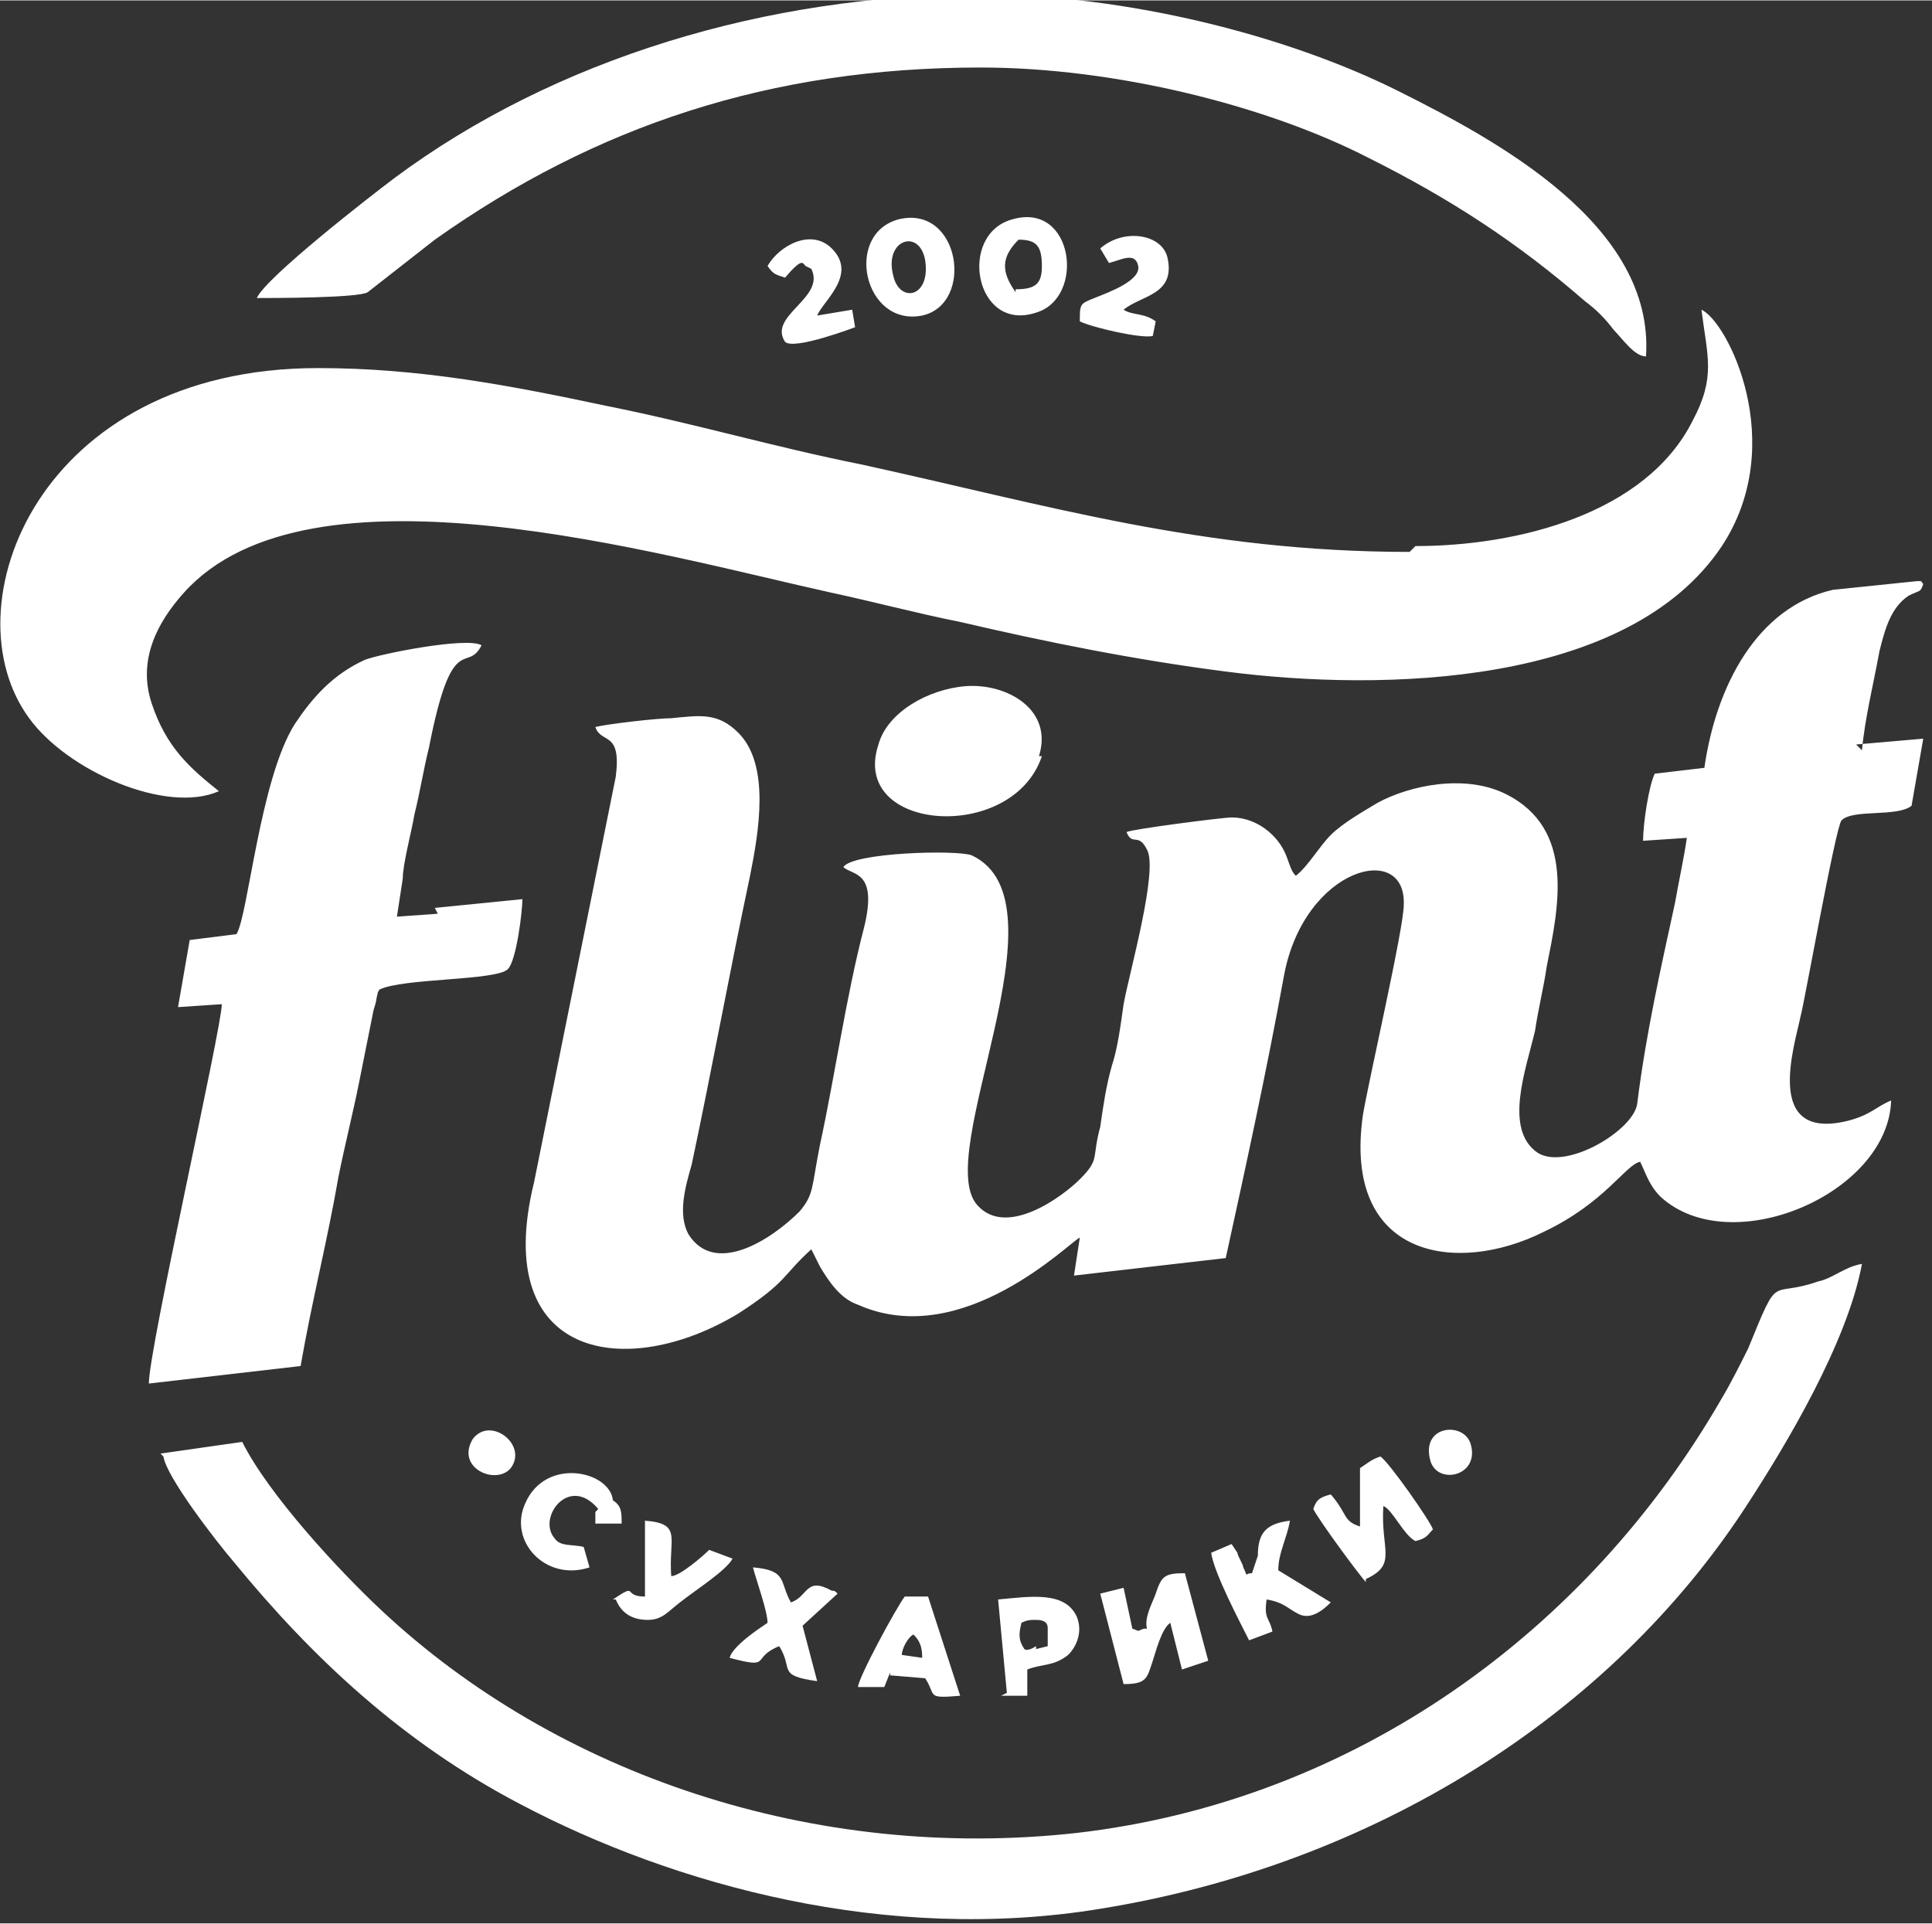 <?xml version="1.0" encoding="UTF-8"?> <svg xmlns="http://www.w3.org/2000/svg" xmlns:xlink="http://www.w3.org/1999/xlink" xmlns:xodm="http://www.corel.com/coreldraw/odm/2003" xml:space="preserve" width="5.101mm" height="5.08mm" version="1.1" style="shape-rendering:geometricPrecision; text-rendering:geometricPrecision; image-rendering:optimizeQuality; fill-rule:evenodd; clip-rule:evenodd" viewBox="0 0 6.62 6.59"><rect x="0" y="0" width="6.62" height="6.59" fill="#333333" stroke="none"/> <defs> <style type="text/css"> .fil0 {fill:white} </style> </defs> <g id="Слой_x0020_1">  <path class="fil0" d="M6.38 2.57c0.01,-0.11 0.04,-0.23 0.06,-0.34 0.02,-0.08 0.04,-0.15 0.1,-0.19 0.04,-0.02 0.04,-0.01 0.05,-0.04 -0.01,-0.01 -0,-0.01 -0.02,-0.01l-0.29 0.03c-0.26,0.06 -0.4,0.33 -0.44,0.61l-0.17 0.02c-0.02,0.04 -0.04,0.17 -0.04,0.23l0.15 -0.01c-0.01,0.07 -0.03,0.16 -0.04,0.22 -0.05,0.23 -0.1,0.45 -0.13,0.69 -0.01,0.09 -0.24,0.23 -0.34,0.17 -0.12,-0.08 -0.04,-0.29 -0.01,-0.42 0.01,-0.07 0.03,-0.15 0.04,-0.22 0.04,-0.2 0.1,-0.47 -0.14,-0.59 -0.14,-0.07 -0.33,-0.03 -0.44,0.03 -0.05,0.03 -0.12,0.07 -0.16,0.11 -0.04,0.04 -0.08,0.11 -0.12,0.14 -0.03,-0.03 -0.02,-0.08 -0.08,-0.14 -0.03,-0.03 -0.08,-0.06 -0.14,-0.06 -0.03,-0 -0.34,0.04 -0.36,0.05 0.02,0.05 0.04,0 0.07,0.06 0.04,0.07 -0.06,0.42 -0.08,0.53 -0.01,0.07 -0.02,0.15 -0.04,0.21 -0.02,0.07 -0.03,0.14 -0.04,0.21 -0.03,0.11 -0,0.11 -0.07,0.18 -0.06,0.06 -0.25,0.2 -0.35,0.09 -0.16,-0.17 0.32,-1.04 -0.02,-1.2 -0.05,-0.02 -0.41,-0.01 -0.44,0.04 0.03,0.03 0.12,0.01 0.07,0.21 -0.06,0.23 -0.1,0.51 -0.15,0.74 -0.03,0.15 -0.02,0.17 -0.07,0.23 -0.1,0.1 -0.29,0.22 -0.38,0.08 -0.04,-0.07 -0.01,-0.17 0.01,-0.24 0.07,-0.33 0.13,-0.66 0.2,-0.99 0.03,-0.15 0.07,-0.38 -0.04,-0.49 -0.07,-0.07 -0.13,-0.06 -0.23,-0.05 -0.05,0 -0.22,0.02 -0.26,0.03 0.02,0.06 0.09,0.01 0.07,0.17l-0.28 1.39c-0.15,0.61 0.32,0.68 0.7,0.45 0.17,-0.11 0.15,-0.13 0.25,-0.22l0.03 0.06c0.03,0.05 0.07,0.11 0.13,0.13 0.36,0.16 0.73,-0.22 0.76,-0.23l-0.02 0.13 0.52 -0.06c0.07,-0.32 0.14,-0.64 0.2,-0.97 0.07,-0.37 0.42,-0.46 0.41,-0.24 -0,0.08 -0.12,0.6 -0.14,0.72 -0.07,0.49 0.32,0.55 0.62,0.4 0.21,-0.1 0.28,-0.23 0.33,-0.24 0.02,0.04 0.03,0.08 0.07,0.12 0.24,0.22 0.78,-0.01 0.79,-0.33 -0.05,0.02 -0.07,0.05 -0.15,0.07 -0.29,0.07 -0.18,-0.26 -0.16,-0.36 0.01,-0.03 0.12,-0.65 0.14,-0.67 0.04,-0.04 0.19,-0.01 0.24,-0.05l0.04 -0.23 -0.23 0.02zm-2.46 3.01c-0.03,0.01 -0.01,0.01 -0.04,0l-0.03 -0.14 -0.08 0.02 0.08 0.31c0.08,0 0.08,-0.02 0.1,-0.08 0.01,-0.03 0.03,-0.11 0.06,-0.13l0.04 0.16 0.09 -0.03 -0.08 -0.3c-0.07,-0 -0.08,0.01 -0.1,0.07 -0.01,0.03 -0.04,0.08 -0.03,0.12zm-1.88 -0.4l0 0.04 0.09 -0c0,-0.04 0,-0.06 -0.03,-0.08 -0.01,-0.1 -0.23,-0.15 -0.3,0.01 -0.06,0.13 0.07,0.27 0.22,0.22l-0.02 -0.07c-0.04,-0.01 -0.08,-0 -0.1,-0.03 -0.06,-0.07 0.05,-0.22 0.15,-0.1zm-0.54 -2.05l-0.14 0.01 0.02 -0.13c0,-0.05 0.03,-0.16 0.04,-0.22 0.02,-0.08 0.03,-0.15 0.05,-0.23 0.08,-0.41 0.13,-0.25 0.18,-0.35 -0.05,-0.03 -0.35,0.03 -0.4,0.05 -0.11,0.05 -0.18,0.13 -0.24,0.22 -0.12,0.19 -0.16,0.66 -0.2,0.72l-0.16 0.02 -0.04 0.23 0.15 -0.01c0,0.08 -0.25,1.18 -0.25,1.3l0.52 -0.06c0.04,-0.23 0.09,-0.42 0.13,-0.65 0.02,-0.1 0.05,-0.22 0.07,-0.32l0.05 -0.25c0,-0 0.01,-0.03 0.01,-0.04 0.01,-0.04 0,-0.01 0.01,-0.03 0.08,-0.04 0.4,-0.03 0.44,-0.07 0.03,-0.03 0.05,-0.2 0.05,-0.24l-0.3 0.03zm3.4 1.87c0.02,0.09 0.17,0.06 0.14,-0.05 -0.02,-0.08 -0.17,-0.07 -0.14,0.05zm-3.15 0.03c0.06,-0.08 -0.07,-0.18 -0.13,-0.1 -0.06,0.1 0.08,0.16 0.13,0.1zm0.36 0.45c0.02,0.05 0.06,0.07 0.11,0.07 0.05,-0 0.07,-0.03 0.11,-0.06 0.05,-0.04 0.16,-0.11 0.18,-0.15l-0.08 -0.03c-0.02,0.02 -0.1,0.09 -0.13,0.09 -0.01,-0.13 0.04,-0.18 -0.09,-0.19l0 0.26c-0.08,-0 -0.02,-0.05 -0.11,0.01zm1.66 -4.63l0.03 0.05c0.04,-0.01 0.09,-0.04 0.1,0.01 0.01,0.05 -0.1,0.09 -0.15,0.11 -0.05,0.02 -0.05,0.02 -0.05,0.08 0.04,0.02 0.21,0.06 0.25,0.05l0.01 -0.05c-0.04,-0.03 -0.08,-0.02 -0.11,-0.04 0.06,-0.05 0.18,-0.05 0.15,-0.18 -0.02,-0.08 -0.15,-0.1 -0.23,-0.03zm-1.14 0.06c0.02,0.03 0.03,0.03 0.06,0.04 0.06,-0.07 0.06,-0.05 0.07,-0.04l0.02 0.01c0.05,0.1 -0.15,0.16 -0.09,0.25 0.03,0.03 0.24,-0.05 0.24,-0.05l-0.01 -0.06 -0.12 0.02c0.02,-0.05 0.14,-0.14 0.05,-0.23 -0.07,-0.07 -0.18,-0.01 -0.22,0.06zm0.92 4.73c-0.03,0.02 -0.04,0.01 -0.04,0.01 -0.02,-0.03 -0.02,-0.05 -0.01,-0.09 0.02,-0.01 0.03,-0.01 0.05,-0.01 0.04,0 0.04,0.02 0.04,0.03l-0 0.06 -0.04 0.01zm-0.12 0.17l0.09 -0 -0 -0.09c0.05,-0.02 0.09,-0.01 0.14,-0.05 0.03,-0.03 0.05,-0.08 0.03,-0.13 -0.04,-0.09 -0.16,-0.07 -0.27,-0.06l0.03 0.32zm-0.85 -0.44c0.01,0.04 0.05,0.15 0.05,0.19 -0.03,0.02 -0.12,0.08 -0.13,0.12 0.15,0.04 0.07,-0 0.17,-0.04 0.05,0.08 -0.01,0.1 0.13,0.12l-0.05 -0.19 0.12 -0.11c-0.01,-0.01 -0.01,-0.01 -0.02,-0.01 -0.09,-0.05 -0.08,0.02 -0.14,0.04 -0.04,-0.07 -0.01,-0.11 -0.13,-0.12zm0.51 0.3c0,-0.02 0.02,-0.06 0.04,-0.07 0.02,0.02 0.03,0.04 0.03,0.08l-0.07 -0.01zm-0.04 0.07l0.12 0.01c0.04,0.06 -0,0.07 0.12,0.06l-0.11 -0.34 -0.08 -0c-0.03,0.04 -0.16,0.28 -0.16,0.31l0.09 0 0.02 -0.05zm0.43 -4.74c-0.05,-0.07 -0.05,-0.12 0.01,-0.18 0.06,0 0.08,0.02 0.08,0.09 -0,0.06 -0.02,0.08 -0.09,0.08zm-0.01 -0.25c-0.19,0.05 -0.13,0.39 0.08,0.32 0.17,-0.05 0.13,-0.38 -0.08,-0.32zm-0.41 0.19c-0.03,-0.12 0.09,-0.16 0.11,-0.05 0.02,0.13 -0.09,0.15 -0.11,0.05zm0.02 -0.19c-0.19,0.05 -0.12,0.37 0.08,0.33 0.18,-0.04 0.13,-0.38 -0.08,-0.33zm1.23 4.58l-0.02 0.06c-0.03,-0 -0.01,0.02 -0.03,-0.02 -0,-0.01 -0.02,-0.04 -0.02,-0.05l-0.02 -0.03 -0.07 0.03c0.01,0.07 0.1,0.24 0.13,0.3l0.08 -0.03c-0.01,-0.05 -0.03,-0.04 -0.02,-0.11 0.06,0.01 0.07,0.03 0.11,0.05 0.04,0.02 0.08,-0.01 0.11,-0.04l-0.18 -0.11c0,-0.06 0.03,-0.11 0.04,-0.17 -0.08,0.01 -0.11,0.04 -0.11,0.12zm0.37 0.08c0.11,-0.05 0.05,-0.1 0.06,-0.25 0.03,0.01 0.07,0.1 0.11,0.12 0.04,-0.01 0.04,-0.02 0.06,-0.04 -0.01,-0.03 -0.15,-0.23 -0.18,-0.25 -0.03,0.01 -0.04,0.02 -0.07,0.04l0 0.2c-0.06,-0.02 -0.04,-0.04 -0.1,-0.11 -0.04,0.01 -0.05,0.02 -0.06,0.05 0.02,0.04 0.16,0.23 0.18,0.25zm-1.12 -2.82c0.05,-0.16 -0.11,-0.25 -0.25,-0.24 -0.13,0.01 -0.27,0.09 -0.3,0.2 -0.1,0.3 0.46,0.34 0.56,0.04zm-2.68 -1.57c0.05,0 0.35,-0 0.38,-0.02l0.23 -0.18c0.55,-0.39 1.15,-0.59 1.87,-0.59 0.46,0 0.98,0.13 1.33,0.31 0.28,0.14 0.51,0.29 0.74,0.49 0.04,0.03 0.07,0.06 0.1,0.1 0.03,0.03 0.07,0.09 0.11,0.09 0.03,-0.45 -0.51,-0.74 -0.85,-0.91 -0.38,-0.19 -0.93,-0.33 -1.43,-0.33 -0.73,0 -1.46,0.22 -2.01,0.63 -0.08,0.06 -0.44,0.34 -0.47,0.41zm-0.32 3.97c0.01,0.07 0.18,0.29 0.24,0.36 0.27,0.33 0.58,0.62 0.98,0.83 0.53,0.28 1.26,0.48 1.99,0.36 0.93,-0.15 1.75,-0.66 2.22,-1.39 0.13,-0.2 0.34,-0.55 0.39,-0.82 -0.06,0.01 -0.1,0.05 -0.15,0.06 -0.17,0.06 -0.13,-0.04 -0.24,0.23 -0.03,0.06 -0.06,0.12 -0.09,0.17 -0.46,0.8 -1.26,1.38 -2.21,1.49 -0.9,0.1 -1.78,-0.2 -2.38,-0.76 -0.15,-0.14 -0.39,-0.4 -0.48,-0.58l-0.28 0.04zm4.27 -3.1c-0.71,0 -1.24,-0.16 -1.88,-0.3 -0.3,-0.06 -0.57,-0.14 -0.87,-0.2 -0.33,-0.07 -0.64,-0.13 -0.99,-0.13 -0.96,0 -1.27,0.82 -0.99,1.2 0.13,0.18 0.47,0.33 0.65,0.25 -0.1,-0.08 -0.18,-0.15 -0.23,-0.3 -0.05,-0.15 0.02,-0.28 0.11,-0.38 0.43,-0.48 1.63,-0.13 2.22,0 0.14,0.03 0.29,0.07 0.44,0.1 0.3,0.07 0.6,0.13 0.91,0.17 0.54,0.07 1.38,0.05 1.7,-0.43 0.23,-0.35 0.02,-0.77 -0.07,-0.81 0.02,0.16 0.05,0.23 -0.03,0.38 -0.16,0.32 -0.6,0.43 -0.95,0.43z"></path> </g> </svg> 